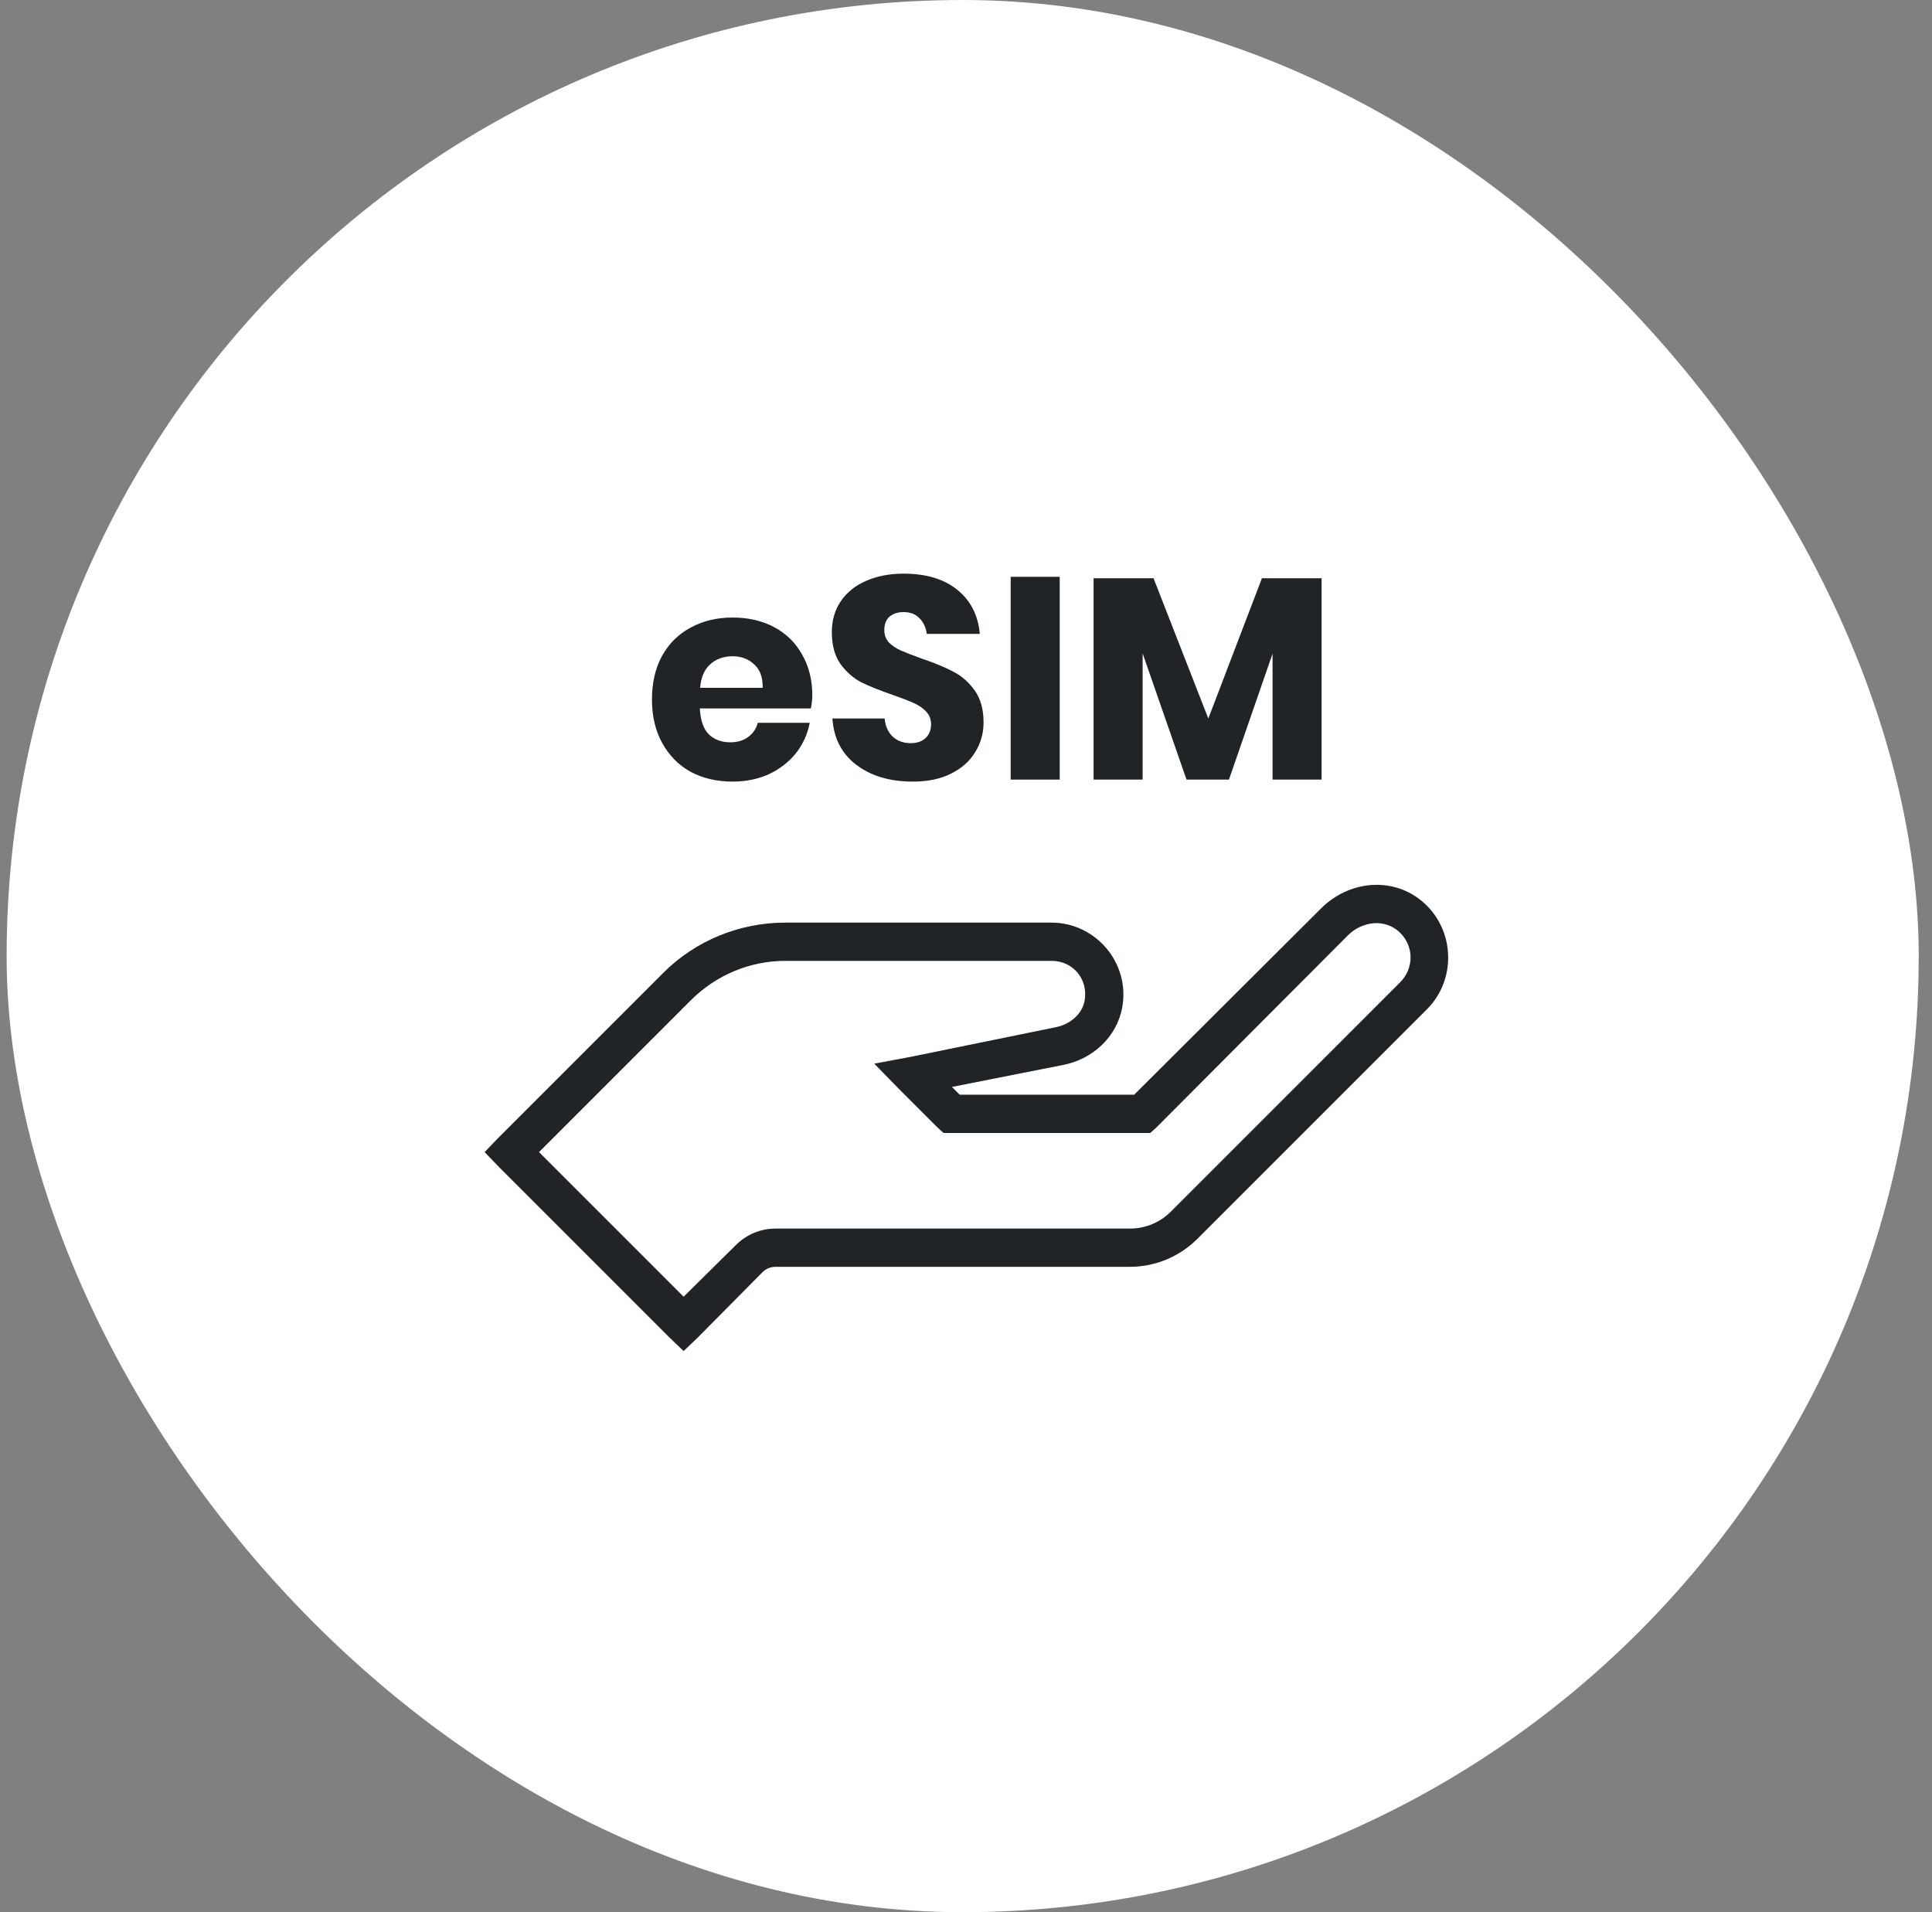 <svg width="97" height="96" viewBox="0 0 97 96" fill="none" xmlns="http://www.w3.org/2000/svg">
<rect x="0" y="0" width="97" height="96" fill="#808080" stroke="none"/>
<rect x="0.333" width="96" height="96" rx="48" fill="white"/>
<path d="M49.382 36.274C49.382 36.811 49.242 37.306 48.964 37.757C48.695 38.208 48.292 38.568 47.755 38.837C47.227 39.106 46.583 39.24 45.825 39.24C44.682 39.24 43.742 38.962 43.002 38.405C42.263 37.848 41.86 37.07 41.793 36.072H44.414C44.452 36.456 44.587 36.758 44.817 36.979C45.057 37.2 45.359 37.31 45.724 37.31C46.041 37.31 46.291 37.224 46.473 37.051C46.655 36.878 46.746 36.648 46.746 36.36C46.746 36.101 46.66 35.885 46.487 35.712C46.324 35.539 46.118 35.4 45.868 35.294C45.618 35.179 45.273 35.045 44.831 34.891C44.188 34.67 43.66 34.459 43.247 34.258C42.844 34.046 42.494 33.739 42.196 33.336C41.908 32.923 41.764 32.39 41.764 31.738C41.764 31.133 41.918 30.61 42.225 30.168C42.532 29.726 42.955 29.39 43.492 29.16C44.039 28.92 44.663 28.8 45.364 28.8C46.497 28.8 47.395 29.069 48.057 29.606C48.729 30.144 49.108 30.883 49.194 31.824H46.531C46.483 31.488 46.358 31.224 46.156 31.032C45.964 30.83 45.7 30.73 45.364 30.73C45.076 30.73 44.841 30.806 44.658 30.96C44.486 31.114 44.399 31.339 44.399 31.637C44.399 31.877 44.476 32.083 44.63 32.256C44.793 32.419 44.995 32.554 45.234 32.659C45.474 32.765 45.82 32.899 46.271 33.062C46.924 33.283 47.457 33.504 47.87 33.725C48.282 33.936 48.638 34.248 48.935 34.661C49.233 35.074 49.382 35.611 49.382 36.274Z" fill="#212427"/>
<path d="M53.206 39.139V28.958H50.743V39.139H53.206Z" fill="#212427"/>
<path d="M66.354 39.139V29.03H63.358L60.666 36.072L57.915 29.03H54.906V39.139H57.368V32.803L59.571 39.139H61.702L63.891 32.818V39.139H66.354Z" fill="#212427"/>
<path fill-rule="evenodd" clip-rule="evenodd" d="M40.711 35.568C40.759 35.328 40.783 35.107 40.783 34.906C40.783 34.138 40.615 33.461 40.279 32.875C39.953 32.28 39.487 31.819 38.882 31.493C38.277 31.166 37.577 31.003 36.78 31.003C35.992 31.003 35.292 31.171 34.677 31.507C34.063 31.834 33.583 32.309 33.237 32.933C32.901 33.547 32.733 34.277 32.733 35.122C32.733 35.957 32.906 36.686 33.252 37.31C33.597 37.934 34.072 38.414 34.677 38.75C35.292 39.077 35.992 39.24 36.78 39.24C37.452 39.24 38.061 39.115 38.608 38.866C39.156 38.606 39.607 38.256 39.962 37.814C40.317 37.363 40.548 36.854 40.653 36.288H38.047C37.97 36.576 37.812 36.811 37.572 36.994C37.332 37.176 37.029 37.267 36.664 37.267C36.233 37.267 35.877 37.138 35.599 36.878C35.321 36.61 35.167 36.173 35.138 35.568H40.711ZM37.86 33.35C38.157 33.61 38.301 34.003 38.292 34.531H35.153C35.191 34.013 35.359 33.619 35.657 33.35C35.954 33.082 36.328 32.947 36.78 32.947C37.212 32.947 37.572 33.082 37.86 33.35Z" fill="#212427"/>
<path fill-rule="evenodd" clip-rule="evenodd" d="M68.883 44.43C67.953 44.486 67.023 44.91 66.333 45.6L56.943 54.96H48.183L47.793 54.57L53.403 53.46C54.836 53.175 56.066 52.087 56.343 50.58C56.752 48.341 55.001 46.32 52.803 46.32H39.423C37.132 46.32 34.923 47.22 33.303 48.84L24.993 57.15L24.333 57.84L24.993 58.53L33.633 67.17L34.323 67.83L35.013 67.17L38.283 63.87C38.463 63.69 38.688 63.6 38.943 63.6H56.733C58.005 63.6 59.223 63.09 60.123 62.19L71.643 50.67C73.117 49.196 73.057 46.736 71.493 45.33C70.743 44.655 69.813 44.374 68.883 44.43ZM68.973 46.35C69.431 46.316 69.892 46.462 70.233 46.77C71.002 47.46 71.01 48.604 70.293 49.32L58.773 60.84C58.233 61.38 57.498 61.68 56.733 61.68H38.943C38.178 61.68 37.473 61.98 36.933 62.52L34.323 65.1L27.063 57.84L34.683 50.22C35.943 48.96 37.642 48.24 39.423 48.24H52.803C53.846 48.24 54.656 49.136 54.453 50.25C54.333 50.902 53.733 51.427 53.013 51.57L45.663 53.07L43.893 53.4L45.153 54.69L47.073 56.61L47.373 56.88H57.753L58.053 56.61L67.683 46.95C68.032 46.601 68.516 46.384 68.973 46.35Z" fill="#212427"/>
</svg>
